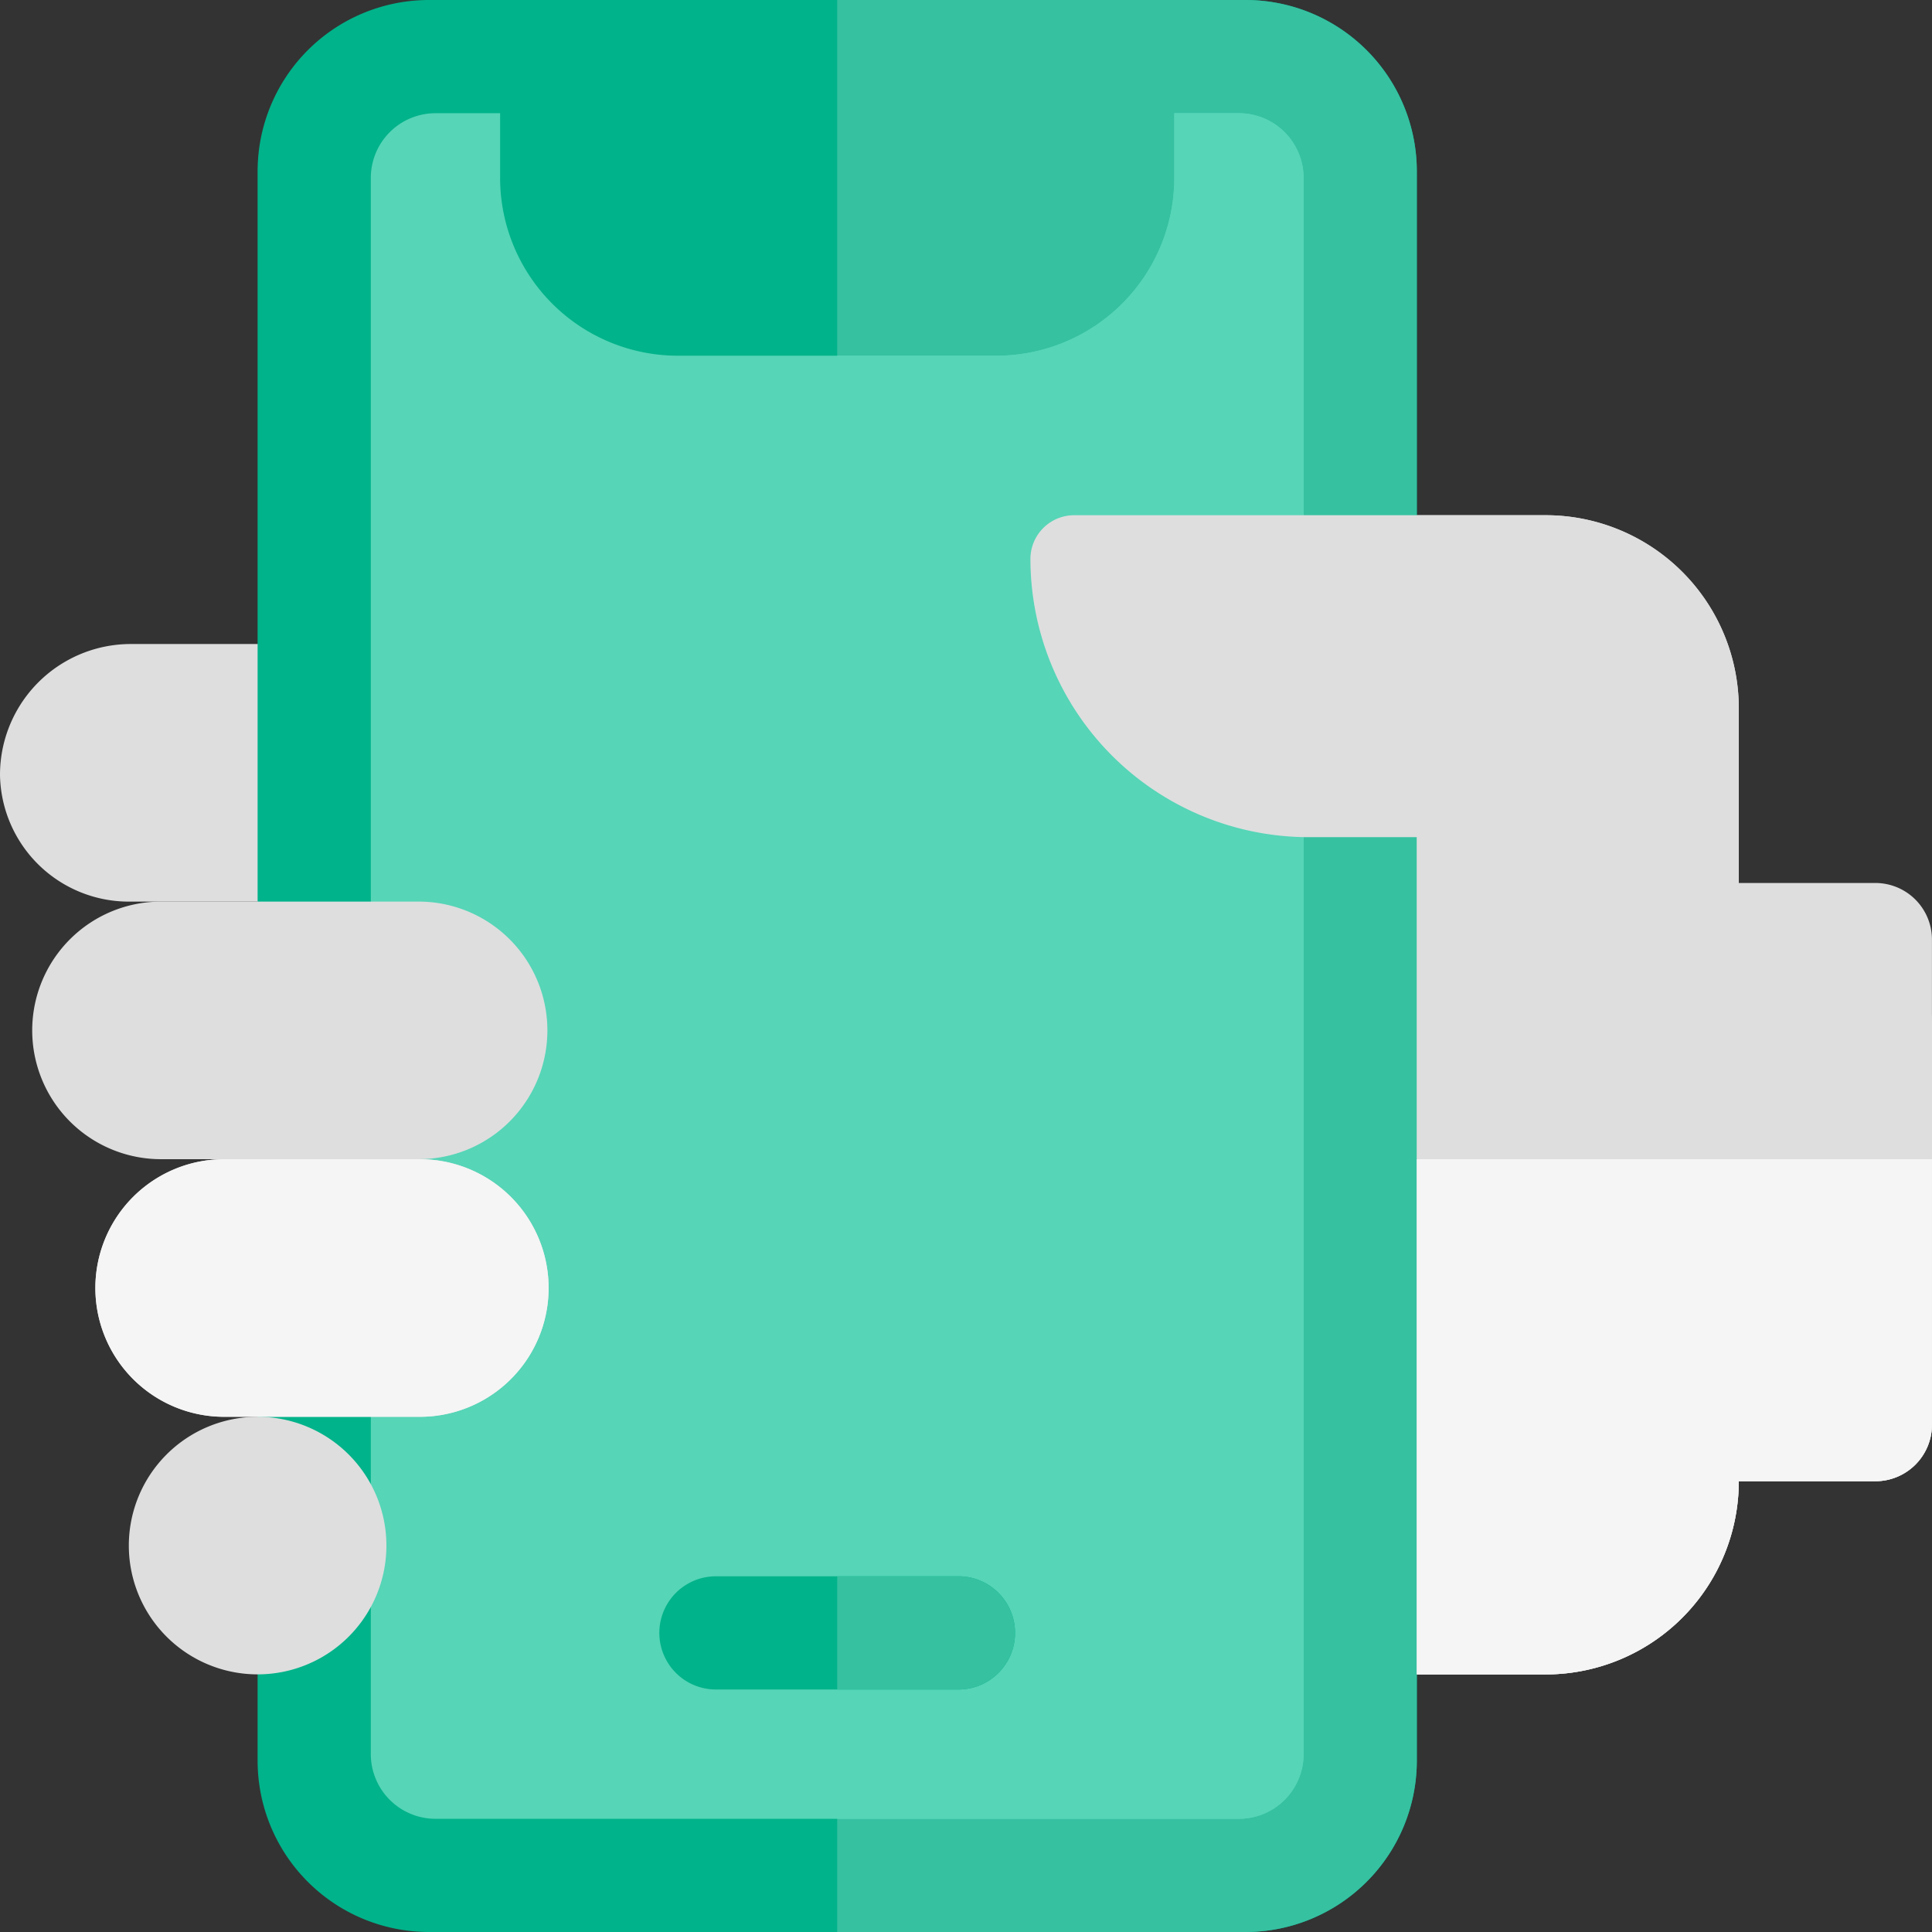<svg xmlns="http://www.w3.org/2000/svg" width="166" height="166" viewBox="0 0 166 166">
  <rect x="0" y="0" width="166" height="166" fill="#333333" stroke="none"/>
  <g id="Gruppe_139" data-name="Gruppe 139" transform="translate(-1386 -3656)">
    <path id="Pfad_384" data-name="Pfad 384" d="M457.4,449.132V427a16.6,16.6,0,0,0-16.6-16.6H400.294a3.776,3.776,0,0,0-3.76,3.791,23.832,23.832,0,0,0,1.145,7.276H319.285A11.242,11.242,0,0,0,308,432.741,11.071,11.071,0,0,0,319.067,443.6h11.065V510H440.8a16.6,16.6,0,0,0,16.6-16.6h11.736A4.863,4.863,0,0,0,474,488.536V454a4.862,4.862,0,0,0-4.863-4.863Zm0,0" transform="translate(1078 3289.868)" fill="#dedede"/>
    <path id="Pfad_385" data-name="Pfad 385" d="M444.092,308H373.907A14.724,14.724,0,0,0,359.2,322.707V459.292A14.724,14.724,0,0,0,373.907,474h70.185A14.725,14.725,0,0,0,458.8,459.292V322.707A14.725,14.725,0,0,0,444.092,308Zm0,0" transform="translate(1048.934 3348)" fill="#00b38a"/>
    <path id="Pfad_386" data-name="Pfad 386" d="M524.2,459.293V322.707A14.725,14.725,0,0,0,509.491,308H474.4V474h35.093A14.725,14.725,0,0,0,524.2,459.293Zm0,0" transform="translate(983.535 3348)" fill="#36c1a1"/>
    <path id="Pfad_387" data-name="Pfad 387" d="M456.291,330.5h-5.556v5.556a15.281,15.281,0,0,1-15.28,15.28H408.091a15.281,15.281,0,0,1-15.281-15.28V330.5h-5.555a5.562,5.562,0,0,0-5.556,5.556V471.491a5.562,5.562,0,0,0,5.556,5.556h69.036a5.562,5.562,0,0,0,5.556-5.556V336.056a5.562,5.562,0,0,0-5.556-5.556Zm0,0" transform="translate(1036.161 3335.227)" fill="#56d5b7"/>
    <path id="Pfad_388" data-name="Pfad 388" d="M514.473,471.491V336.056a5.562,5.562,0,0,0-5.556-5.556h-5.556v5.556a15.281,15.281,0,0,1-15.28,15.28H474.4V477.047h34.519a5.562,5.562,0,0,0,5.556-5.556Zm0,0" transform="translate(983.535 3335.227)" fill="#56d5b7"/>
    <path id="Pfad_389" data-name="Pfad 389" d="M355.735,600.667A11.066,11.066,0,1,1,344.667,589.6a11.067,11.067,0,0,1,11.068,11.065Zm0,0" transform="translate(1063.466 3188.132)" fill="#dedede"/>
    <path id="Pfad_390" data-name="Pfad 390" d="M347.6,509.332a11.066,11.066,0,1,0,0-22.133H325.468a11.066,11.066,0,0,0,0,22.133H331a11.067,11.067,0,1,0,0,22.133h16.6a11.067,11.067,0,1,0,0-22.133Zm0,0" transform="translate(1074.366 3246.267)" fill="#dedede"/>
    <path id="Pfad_391" data-name="Pfad 391" d="M464.75,631.028H443.914a4.863,4.863,0,0,1,0-9.727H464.75a4.863,4.863,0,0,1,0,9.727Zm0,0" transform="translate(1003.601 3170.136)" fill="#00b38a"/>
    <path id="Pfad_392" data-name="Pfad 392" d="M489.68,626.164a4.862,4.862,0,0,0-4.863-4.863H474.4v9.727h10.419a4.863,4.863,0,0,0,4.863-4.863Zm0,0" transform="translate(983.535 3170.136)" fill="#36c1a1"/>
    <path id="Pfad_393" data-name="Pfad 393" d="M573.668,442V427a16.6,16.6,0,0,0-16.6-16.6H516.562a3.762,3.762,0,0,0-3.76,3.763,23.93,23.93,0,0,0,23.9,23.9H546V510h11.067a16.6,16.6,0,0,0,16.6-16.6H585.4a4.863,4.863,0,0,0,4.863-4.863V446.863A4.862,4.862,0,0,0,585.4,442Zm0,0" transform="translate(961.733 3289.868)" fill="#dedede"/>
    <path id="Pfad_394" data-name="Pfad 394" d="M354.866,538.4h-16.6a11.067,11.067,0,1,0,0,22.133h16.6a11.067,11.067,0,1,0,0-22.133Zm0,0" transform="translate(1067.101 3217.201)" fill="#f5f5f5"/>
    <path id="Pfad_395" data-name="Pfad 395" d="M589.6,538.4v44.268h11.065a16.6,16.6,0,0,0,16.6-16.6H629a4.862,4.862,0,0,0,4.863-4.863V538.4Zm0,0" transform="translate(918.132 3217.201)" fill="#f5f5f5"/>
  </g>
</svg>
